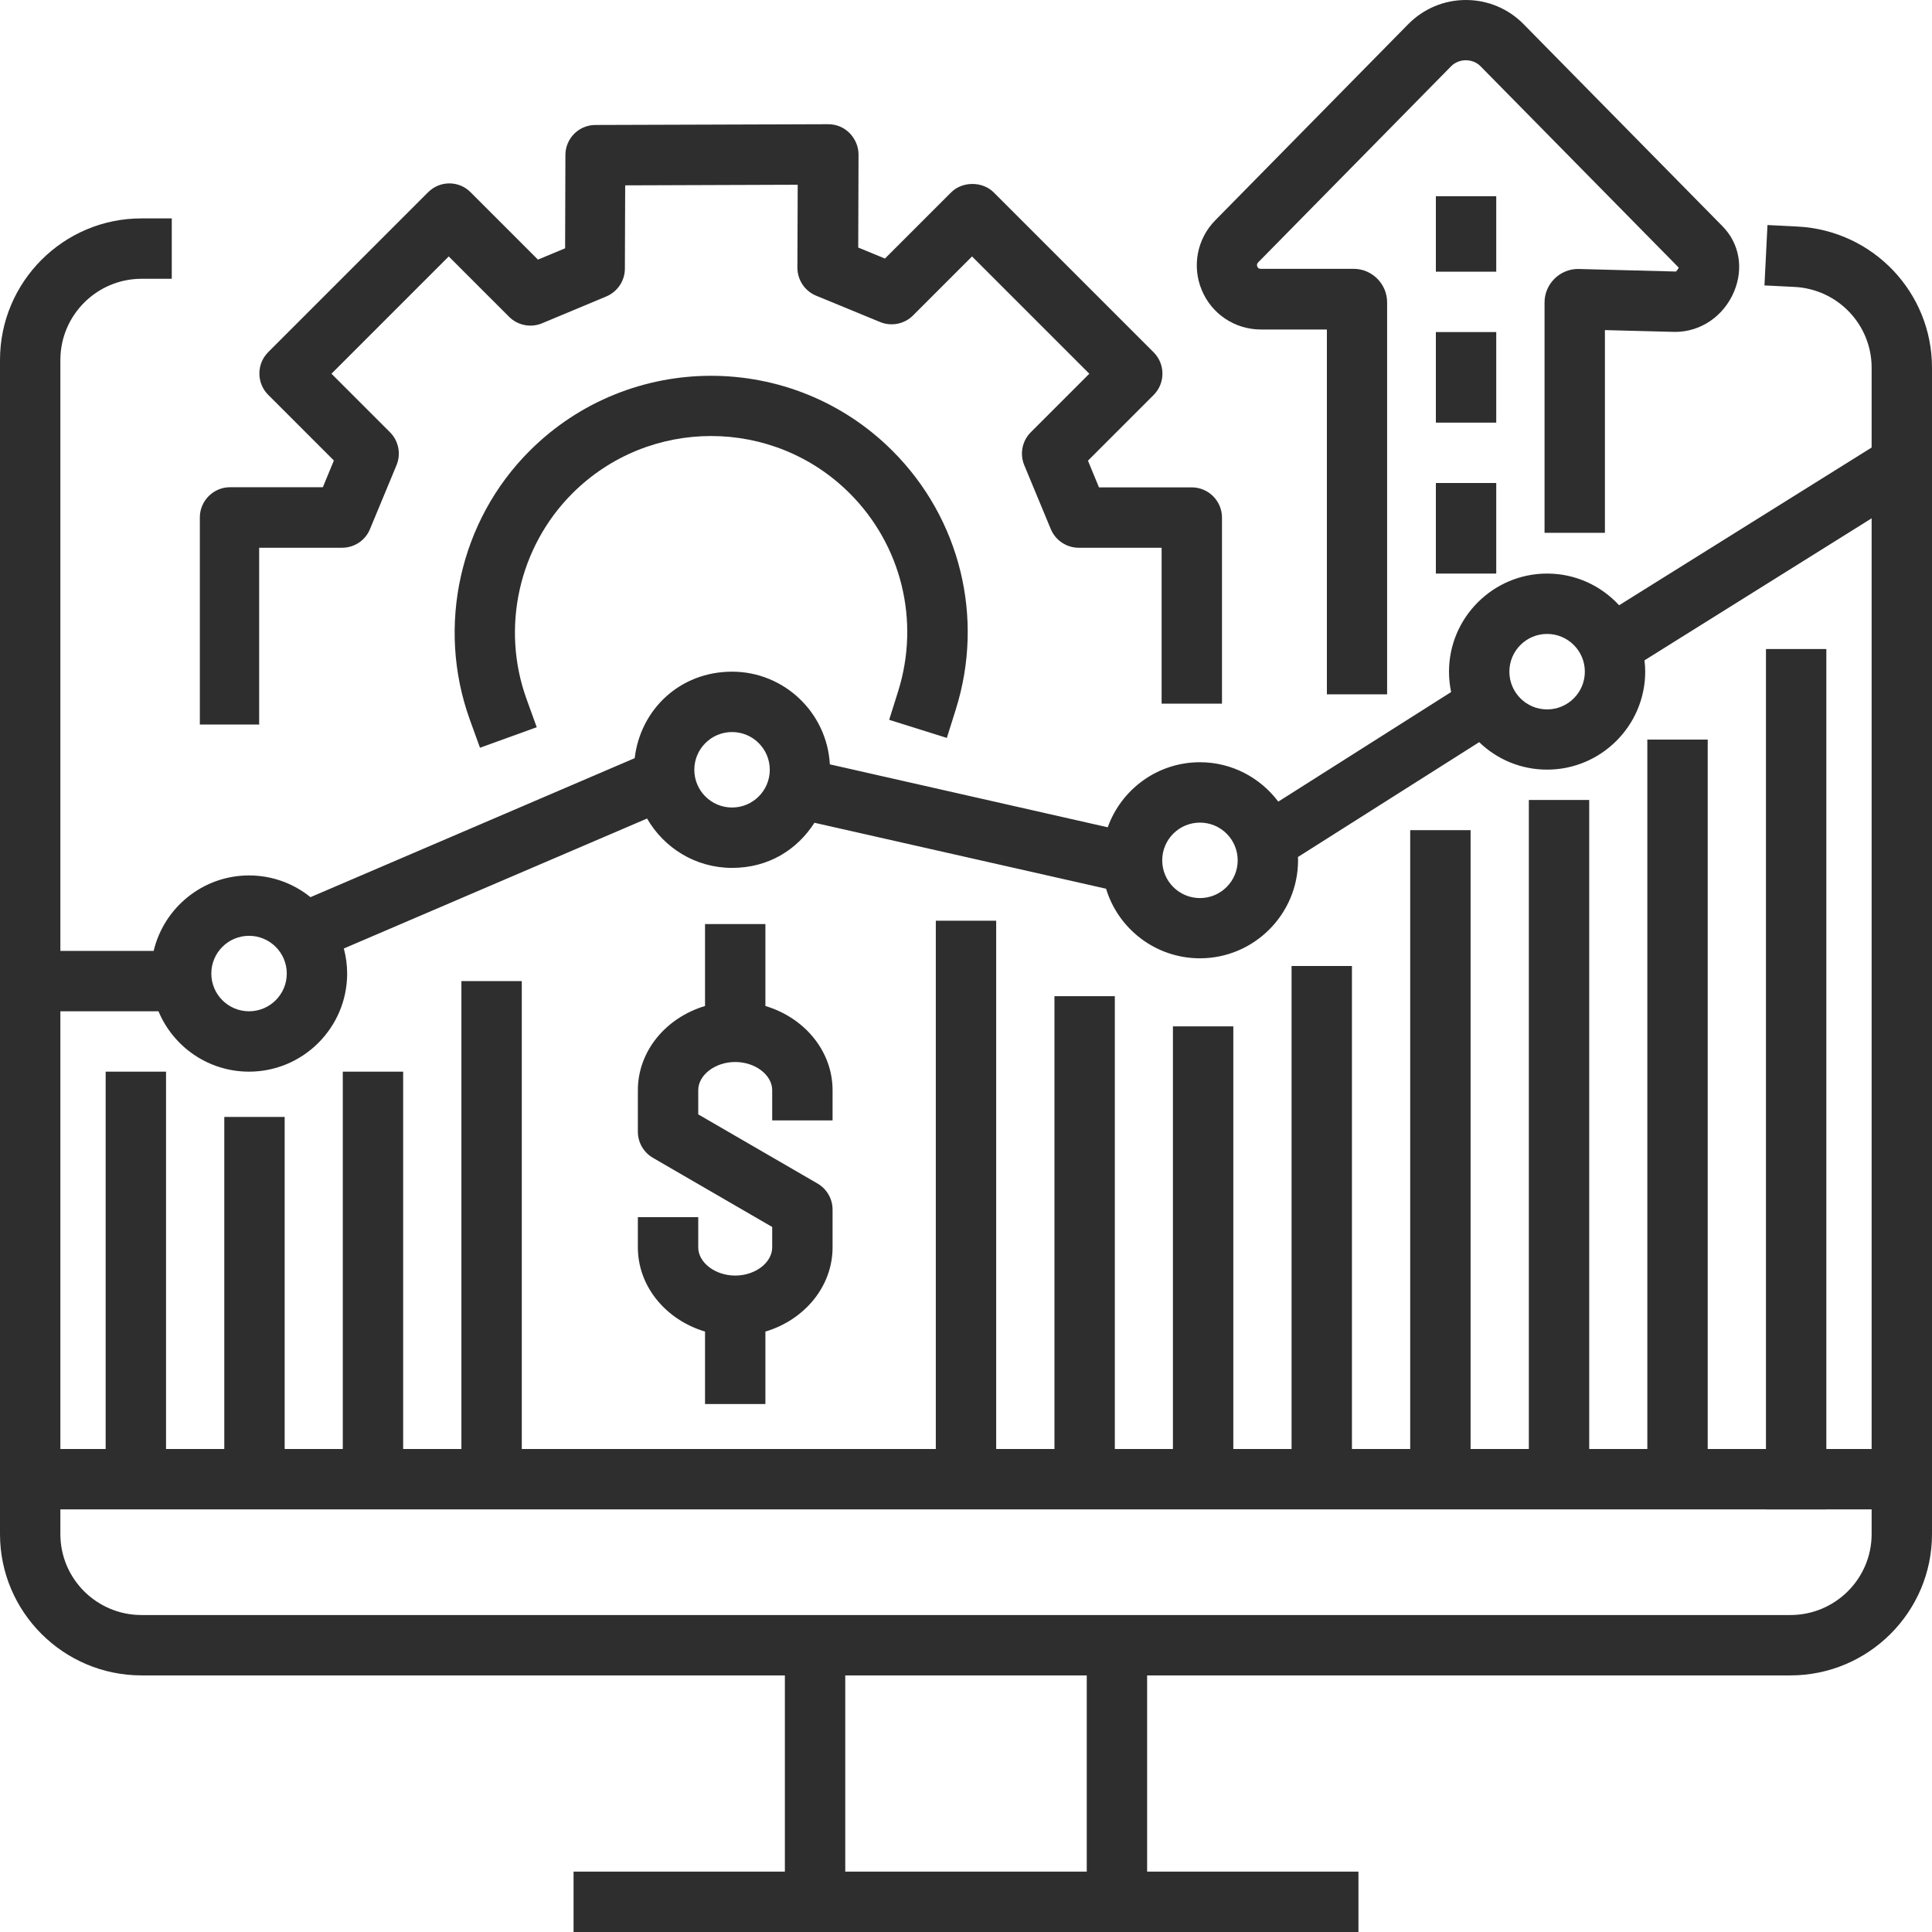 <?xml version="1.0" encoding="UTF-8"?><svg id="Project_Growth" xmlns="http://www.w3.org/2000/svg" viewBox="0 0 128 128"><defs><style>.cls-1{fill:#2e2e2e;}</style></defs><path class="cls-1" d="M126.76,32.64l-2.12-3.39-17.37,10.85c-1.19-1.29-2.88-2.1-4.77-2.1-3.58,0-6.5,2.92-6.5,6.5,0,.46,.05,.91,.14,1.35l-11.45,7.26c-1.19-1.58-3.07-2.61-5.19-2.61-2.82,0-5.21,1.8-6.11,4.31l-18.41-4.17c-.19-3.42-3.02-6.14-6.48-6.14s-6.07,2.51-6.45,5.73l-21.48,9.21c-1.11-.9-2.53-1.44-4.07-1.44-3.07,0-5.64,2.14-6.32,5H1v4H10.5c.98,2.35,3.3,4,6,4,3.58,0,6.5-2.92,6.5-6.5,0-.57-.08-1.13-.22-1.66l20.09-8.61c1.12,1.95,3.22,3.27,5.63,3.27s4.3-1.19,5.46-2.99l19.32,4.37c.81,2.67,3.29,4.61,6.22,4.61,3.58,0,6.5-2.92,6.5-6.5,0-.07,0-.14-.01-.21l12.01-7.61c1.17,1.13,2.75,1.82,4.5,1.82,3.58,0,6.5-2.92,6.5-6.5,0-.25-.02-.5-.05-.74l17.8-11.13ZM16.5,67c-1.38,0-2.5-1.12-2.5-2.5s1.12-2.5,2.5-2.5,2.5,1.12,2.5,2.5-1.12,2.5-2.5,2.5Zm32-13.5c-1.38,0-2.5-1.12-2.5-2.5s1.12-2.5,2.5-2.5,2.5,1.12,2.5,2.5-1.12,2.5-2.5,2.5Zm31,6c-1.38,0-2.5-1.12-2.5-2.5s1.12-2.5,2.5-2.5,2.5,1.12,2.5,2.5-1.12,2.5-2.5,2.5Zm23-12.5c-1.38,0-2.5-1.12-2.5-2.5s1.12-2.5,2.5-2.5,2.5,1.12,2.5,2.5-1.12,2.5-2.5,2.5Z"/><rect class="cls-1" x="101.29" y="53" width="4" height="45"/><rect class="cls-1" x="109.14" y="49" width="4" height="49"/><rect class="cls-1" x="117" y="43" width="4" height="57"/><rect class="cls-1" x="77.71" y="68" width="4" height="30"/><rect class="cls-1" x="93.43" y="55" width="4" height="43"/><path class="cls-1" d="M119.1,15.01l-2-.1-.2,4,2,.1c2.86,.15,5.1,2.5,5.1,5.35V96H4V23.85c0-2.97,2.42-5.38,5.38-5.38h2v-4h-2C4.21,14.46,0,18.67,0,23.85V101.64c0,5.16,4.21,9.36,9.38,9.36H52v13h-14v4h52v-4h-14v-13h42.62c5.17,0,9.38-4.2,9.38-9.36V24.36c0-4.99-3.91-9.09-8.9-9.35Zm-47.1,108.99h-16v-13h16v13Zm46.62-17H9.38c-2.97,0-5.38-2.4-5.38-5.36v-1.64H124v1.64c0,2.96-2.42,5.36-5.38,5.36Z"/><rect class="cls-1" x="85.57" y="64" width="4" height="34"/><rect class="cls-1" x="69.86" y="66" width="4" height="32"/><rect class="cls-1" x="30.57" y="65" width="4" height="33"/><rect class="cls-1" x="62" y="61" width="4" height="37"/><rect class="cls-1" x="22.71" y="71" width="4" height="27"/><rect class="cls-1" x="14.86" y="74" width="4" height="24"/><rect class="cls-1" x="7" y="71" width="4" height="27"/><path class="cls-1" d="M55.16,74.23v-2c0-2.6-1.87-4.81-4.45-5.58v-5.43h-4v5.43c-2.58,.77-4.45,2.98-4.45,5.58v2.75c0,.71,.38,1.37,1,1.73l7.9,4.58v1.35c0,1.01-1.12,1.87-2.45,1.87s-2.45-.86-2.45-1.87v-2h-4v2c0,2.6,1.87,4.81,4.45,5.58v4.8h4v-4.8c2.58-.77,4.45-2.98,4.45-5.58v-2.5c0-.71-.38-1.37-1-1.73l-7.9-4.58v-1.6c0-1.01,1.12-1.87,2.45-1.87s2.45,.86,2.45,1.87v2h4Z"/><g><path class="cls-1" d="M31.8,49.54l-.68-1.88c-2.22-6.17-.67-13.16,3.97-17.79,6.63-6.63,17.41-6.63,24.04,0,4.49,4.49,6.1,11.05,4.2,17.11l-.6,1.91-3.82-1.2,.6-1.91c1.45-4.64,.22-9.66-3.21-13.09-5.07-5.07-13.31-5.07-18.38,0-3.55,3.55-4.74,8.89-3.04,13.61l.68,1.88-3.76,1.36Z"/><path class="cls-1" d="M17.24,48h-4v-13.72c0-1.1,.9-2,2-2h6.15l.73-1.77-4.35-4.35c-.78-.78-.78-2.05,0-2.83l10.59-10.59c.38-.38,.88-.59,1.41-.59h0c.53,0,1.04,.21,1.41,.59l4.46,4.46,1.8-.75,.02-6.18c0-1.1,.89-1.99,1.99-1.99l15.43-.05h0c.53,0,1.04,.21,1.41,.59s.59,.89,.59,1.42l-.02,6.16,1.77,.73,4.38-4.38c.75-.75,2.08-.75,2.83,0l10.59,10.59c.78,.78,.78,2.05,0,2.83l-4.35,4.35,.73,1.77h6.15c1.1,0,2,.9,2,2v12.33h-4v-10.33h-5.49c-.81,0-1.54-.49-1.85-1.23l-1.76-4.24c-.31-.75-.14-1.61,.43-2.18l3.88-3.88-7.77-7.77-3.91,3.91c-.57,.57-1.43,.74-2.17,.44l-4.25-1.75c-.75-.31-1.24-1.04-1.24-1.86l.02-5.49-11.43,.04-.02,5.52c0,.8-.49,1.53-1.23,1.84l-4.26,1.78c-.74,.31-1.61,.14-2.18-.43l-4-4-7.77,7.77,3.88,3.88c.57,.57,.74,1.43,.43,2.18l-1.76,4.24c-.31,.75-1.04,1.23-1.85,1.23h-5.49v11.72Z"/></g><g><path class="cls-1" d="M91.91,46h-4V21.83h-4.37c-1.72,0-3.26-1.02-3.92-2.61-.66-1.58-.31-3.4,.89-4.62L93.3,1.6c1.02-1.03,2.38-1.6,3.82-1.6s2.81,.57,3.82,1.6l13.19,13.4c1.11,1.13,1.4,2.78,.76,4.31-.68,1.63-2.21,2.68-3.91,2.68l-4.65-.12v13.43h-4v-15.26c0-1.22,1-2.22,2.22-2.22l6.49,.17s.14-.15,.18-.26l-13.13-13.34c-.52-.53-1.43-.53-1.95,0l-12.79,13s-.12,.12-.05,.27c.06,.15,.18,.15,.23,.15h6.15c1.22,0,2.22,1,2.22,2.22v25.95Z"/><path class="cls-1" d="M99.13,38h-4v-6h4v6Zm0-10h-4v-6h4v6Zm0-10h-4v-5h4v5Z"/></g></svg>